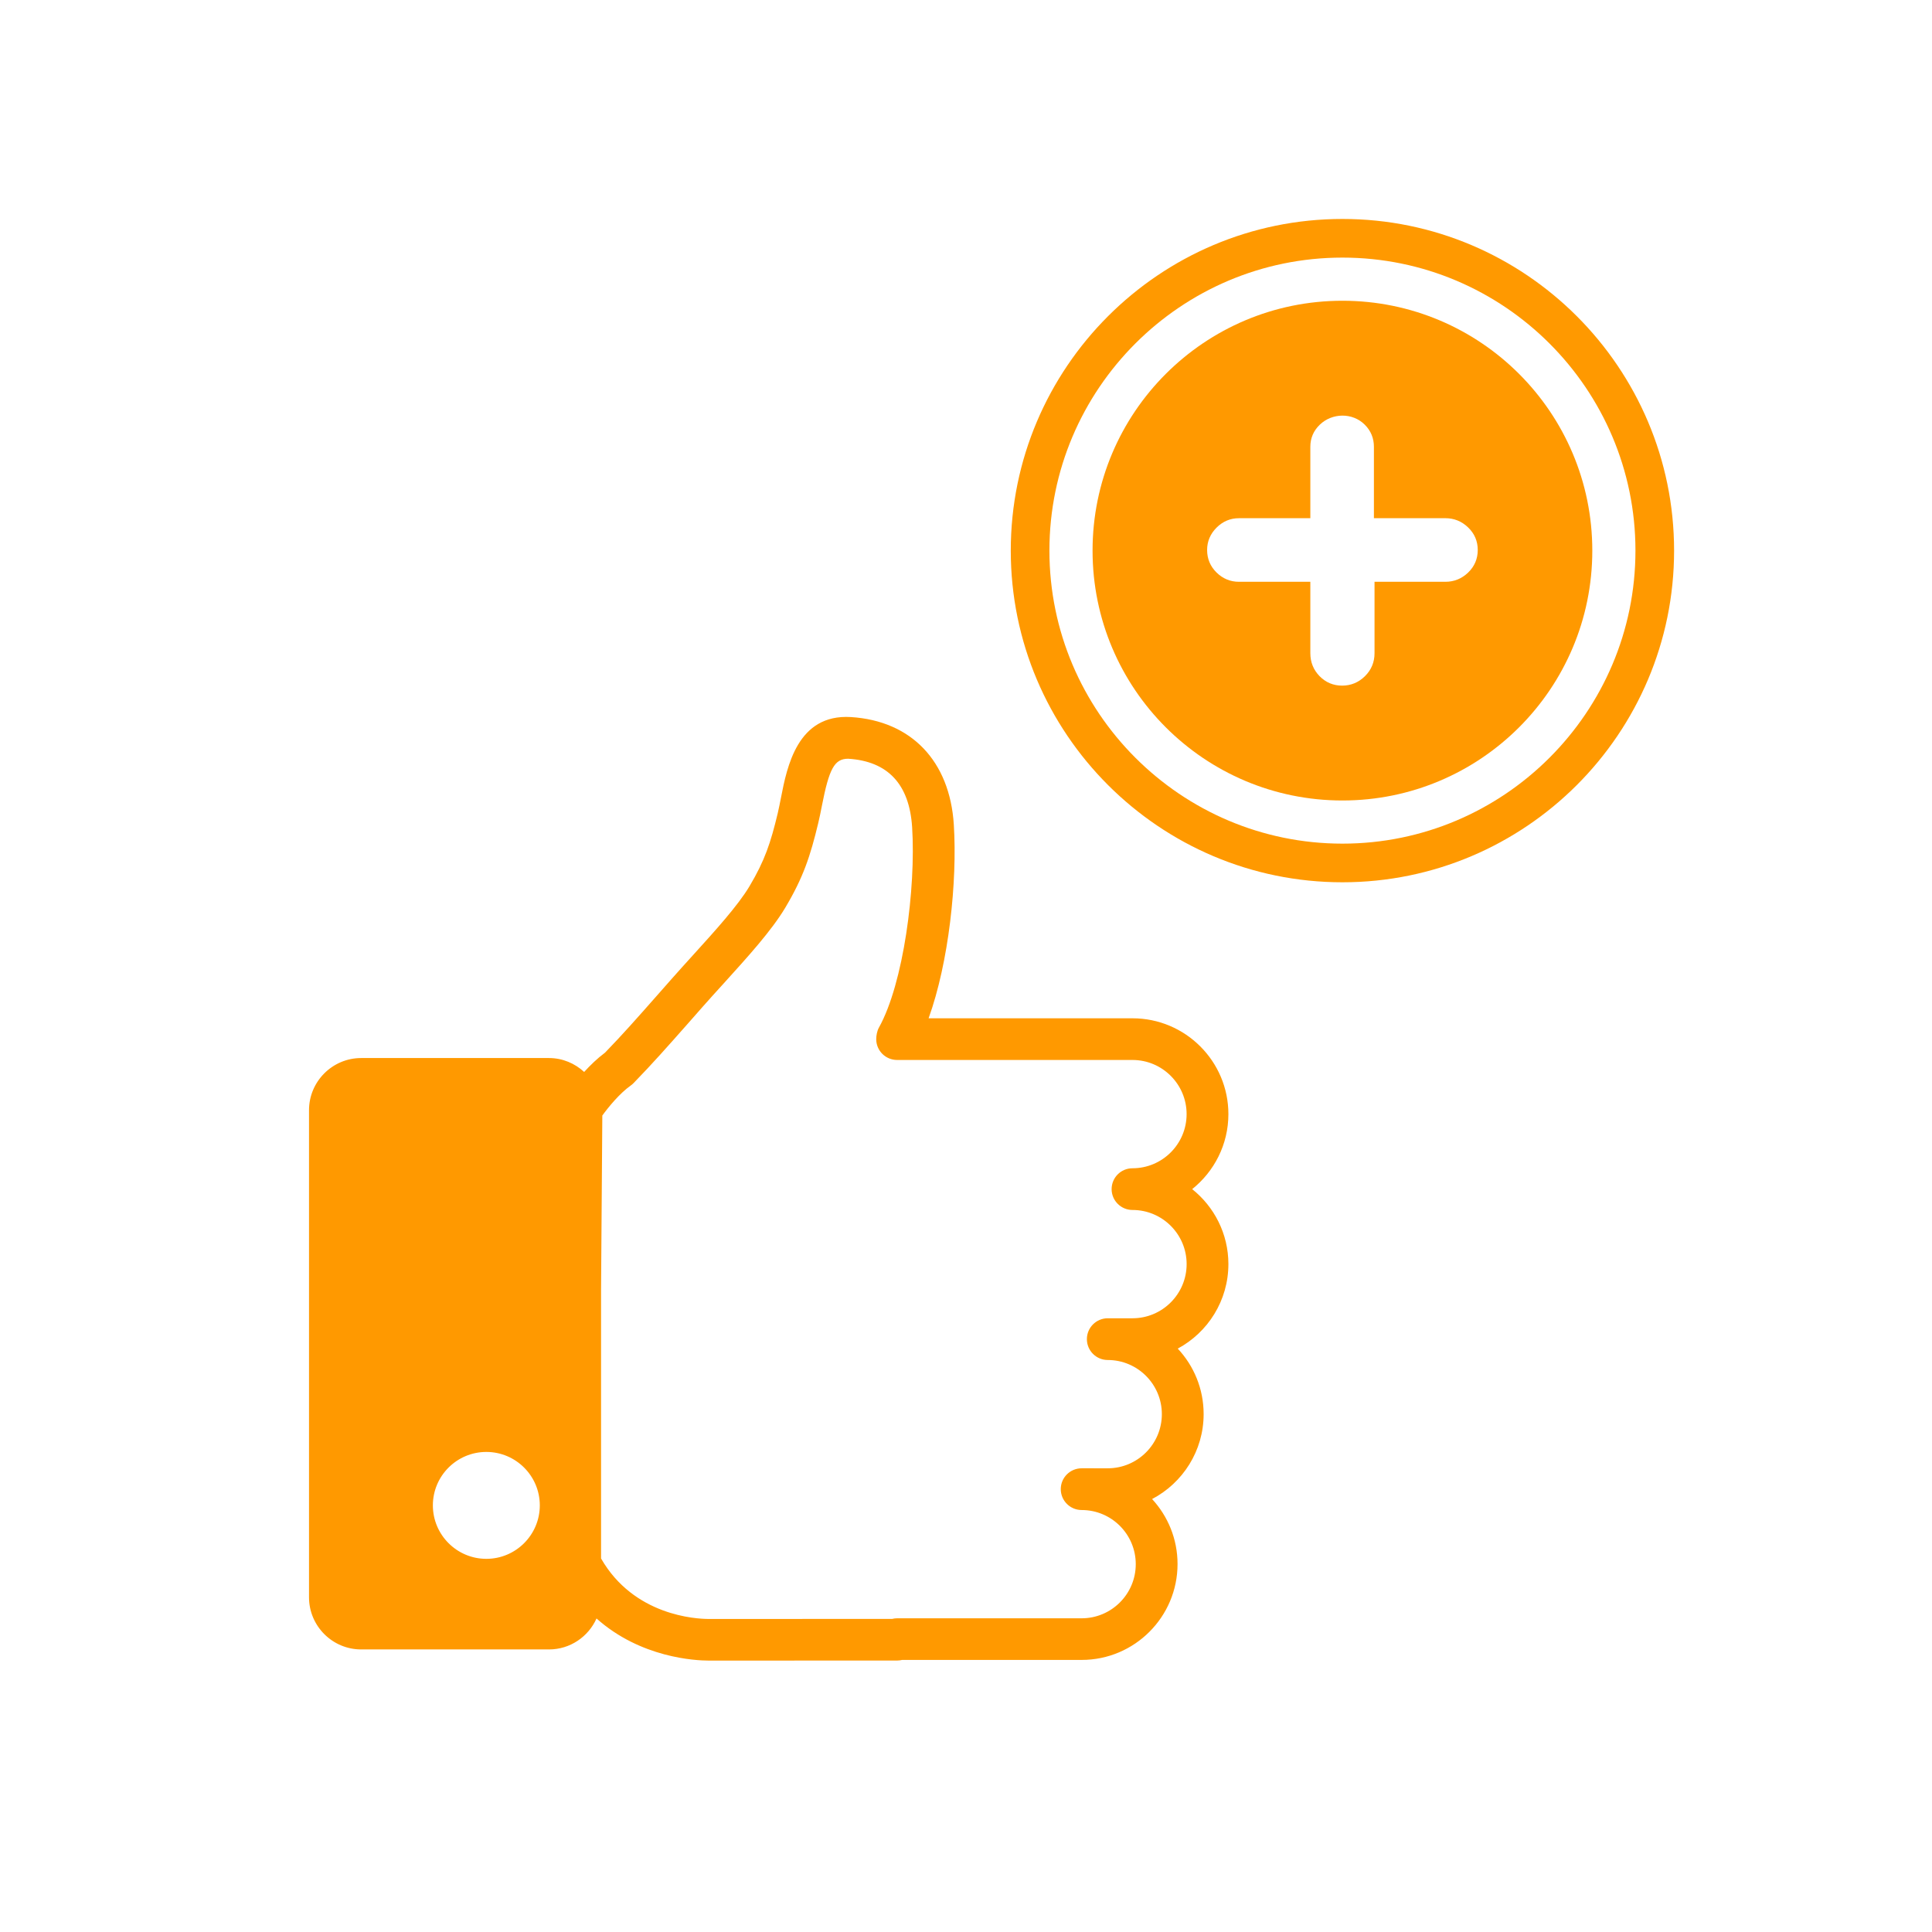 <?xml version="1.0" encoding="utf-8"?>
<!-- Generator: Adobe Illustrator 16.0.0, SVG Export Plug-In . SVG Version: 6.00 Build 0)  -->
<!DOCTYPE svg PUBLIC "-//W3C//DTD SVG 1.1//EN" "http://www.w3.org/Graphics/SVG/1.1/DTD/svg11.dtd">
<svg version="1.1" id="Layer_1" xmlns="http://www.w3.org/2000/svg" xmlns:xlink="http://www.w3.org/1999/xlink" x="0px" y="0px"
	 width="75px" height="75px" viewBox="0 0 75 75" enable-background="new 0 0 75 75" xml:space="preserve">
<path fill="#FF9900" d="M47.686,49.071c0-1.177-0.551-2.228-1.406-2.909c0.855-0.683,1.406-1.734,1.406-2.912
	c0-2.052-1.67-3.72-3.722-3.72h-7.916c0.784-2.17,1.119-5.305,0.979-7.519c-0.156-2.467-1.65-4.028-3.997-4.175
	c-2.071-0.125-2.478,1.926-2.713,3.133c-0.042,0.209-0.081,0.412-0.125,0.6c-0.276,1.15-0.5,1.833-1.098,2.837
	c-0.447,0.75-1.34,1.734-2.203,2.685c-0.275,0.304-0.552,0.609-0.821,0.914l-0.565,0.641c-0.794,0.9-1.325,1.502-2.018,2.218
	c-0.299,0.222-0.573,0.489-0.81,0.749c-0.361-0.332-0.838-0.54-1.366-0.54h-7.29c-1.116,0-2.025,0.909-2.025,2.025v18.909
	c0,1.115,0.909,2.024,2.025,2.024h7.29c0.823,0,1.53-0.495,1.846-1.202c1.715,1.531,3.843,1.635,4.359,1.635l7.312-0.002
	c0.067,0,0.131-0.009,0.193-0.024h6.97c2.052,0,3.721-1.67,3.721-3.722c0-0.973-0.375-1.859-0.988-2.523
	c1.188-0.623,2.001-1.867,2.001-3.299c0-0.982-0.382-1.876-1.005-2.541C46.888,51.726,47.686,50.49,47.686,49.071z M18.88,60.514
	c-1.145,0-2.076-0.931-2.076-2.076c0-1.145,0.931-2.074,2.076-2.074c1.144,0,2.075,0.93,2.075,2.074
	C20.955,59.583,20.024,60.514,18.88,60.514z M43.964,46.971c1.159,0,2.101,0.942,2.101,2.101c0,1.159-0.941,2.103-2.101,2.103
	h-0.961c-0.447,0-0.81,0.362-0.81,0.81s0.362,0.81,0.81,0.81c1.157,0,2.1,0.941,2.1,2.102c0,1.159-0.942,2.102-2.1,2.102H41.99
	c-0.447,0-0.811,0.361-0.811,0.809s0.363,0.811,0.811,0.811c1.158,0,2.1,0.941,2.1,2.102c0,1.158-0.941,2.101-2.1,2.101h-7.164
	c-0.067,0-0.132,0.009-0.193,0.024l-7.058,0.002h-0.061c-0.489,0-2.904-0.123-4.181-2.348V50.055l0.049-6.75
	c0.235-0.324,0.669-0.858,1.103-1.165c0.041-0.029,0.078-0.061,0.112-0.096c0.745-0.767,1.292-1.388,2.121-2.325l0.563-0.64
	c0.265-0.3,0.537-0.6,0.809-0.898c0.958-1.058,1.863-2.056,2.394-2.944c0.701-1.178,0.972-2,1.281-3.289
	c0.051-0.208,0.095-0.434,0.141-0.667c0.28-1.432,0.483-1.827,1.018-1.827c0,0,0.002,0,0.003,0c1.542,0.096,2.376,0.991,2.482,2.659
	c0.149,2.373-0.333,6.066-1.291,7.781c-0.068,0.121-0.103,0.307-0.103,0.445c0,0.447,0.362,0.809,0.811,0.809h9.137
	c1.159,0,2.101,0.943,2.101,2.102s-0.941,2.102-2.101,2.102c-0.448,0-0.81,0.362-0.81,0.811
	C43.154,46.609,43.516,46.971,43.964,46.971z"/>
<g>
	<path fill="#FF9900" d="M52.113,8.5c-7.1,0-12.875,5.776-12.875,12.875c0,7.1,5.775,12.875,12.875,12.875
		s12.875-5.775,12.875-12.875C64.988,14.276,59.213,8.5,52.113,8.5z M52.113,32.75c-6.272,0-11.375-5.104-11.375-11.375
		C40.738,15.103,45.841,10,52.113,10s11.375,5.103,11.375,11.375C63.488,27.646,58.386,32.75,52.113,32.75z"/>
	<path fill="#FF9900" d="M52.113,11.675c-5.357,0-9.7,4.343-9.7,9.7s4.343,9.7,9.7,9.7s9.7-4.343,9.7-9.7
		S57.471,11.675,52.113,11.675z M56.991,22.228c-0.246,0.237-0.543,0.357-0.882,0.357h-2.75v2.773c0,0.35-0.126,0.65-0.374,0.894
		c-0.246,0.242-0.544,0.364-0.884,0.364c-0.342,0-0.637-0.124-0.876-0.368c-0.237-0.243-0.358-0.542-0.358-0.89v-2.773h-2.773
		c-0.332,0-0.624-0.121-0.866-0.358c-0.244-0.239-0.368-0.534-0.368-0.876c0-0.333,0.123-0.625,0.366-0.868s0.535-0.366,0.868-0.366
		h2.773v-2.773c0-0.335,0.124-0.625,0.37-0.86c0.475-0.456,1.264-0.477,1.744,0.003c0.235,0.235,0.354,0.523,0.354,0.856v2.773
		h2.773c0.339,0,0.636,0.12,0.882,0.357c0.25,0.239,0.376,0.535,0.376,0.877S57.241,21.989,56.991,22.228z"/>
</g>
</svg>

